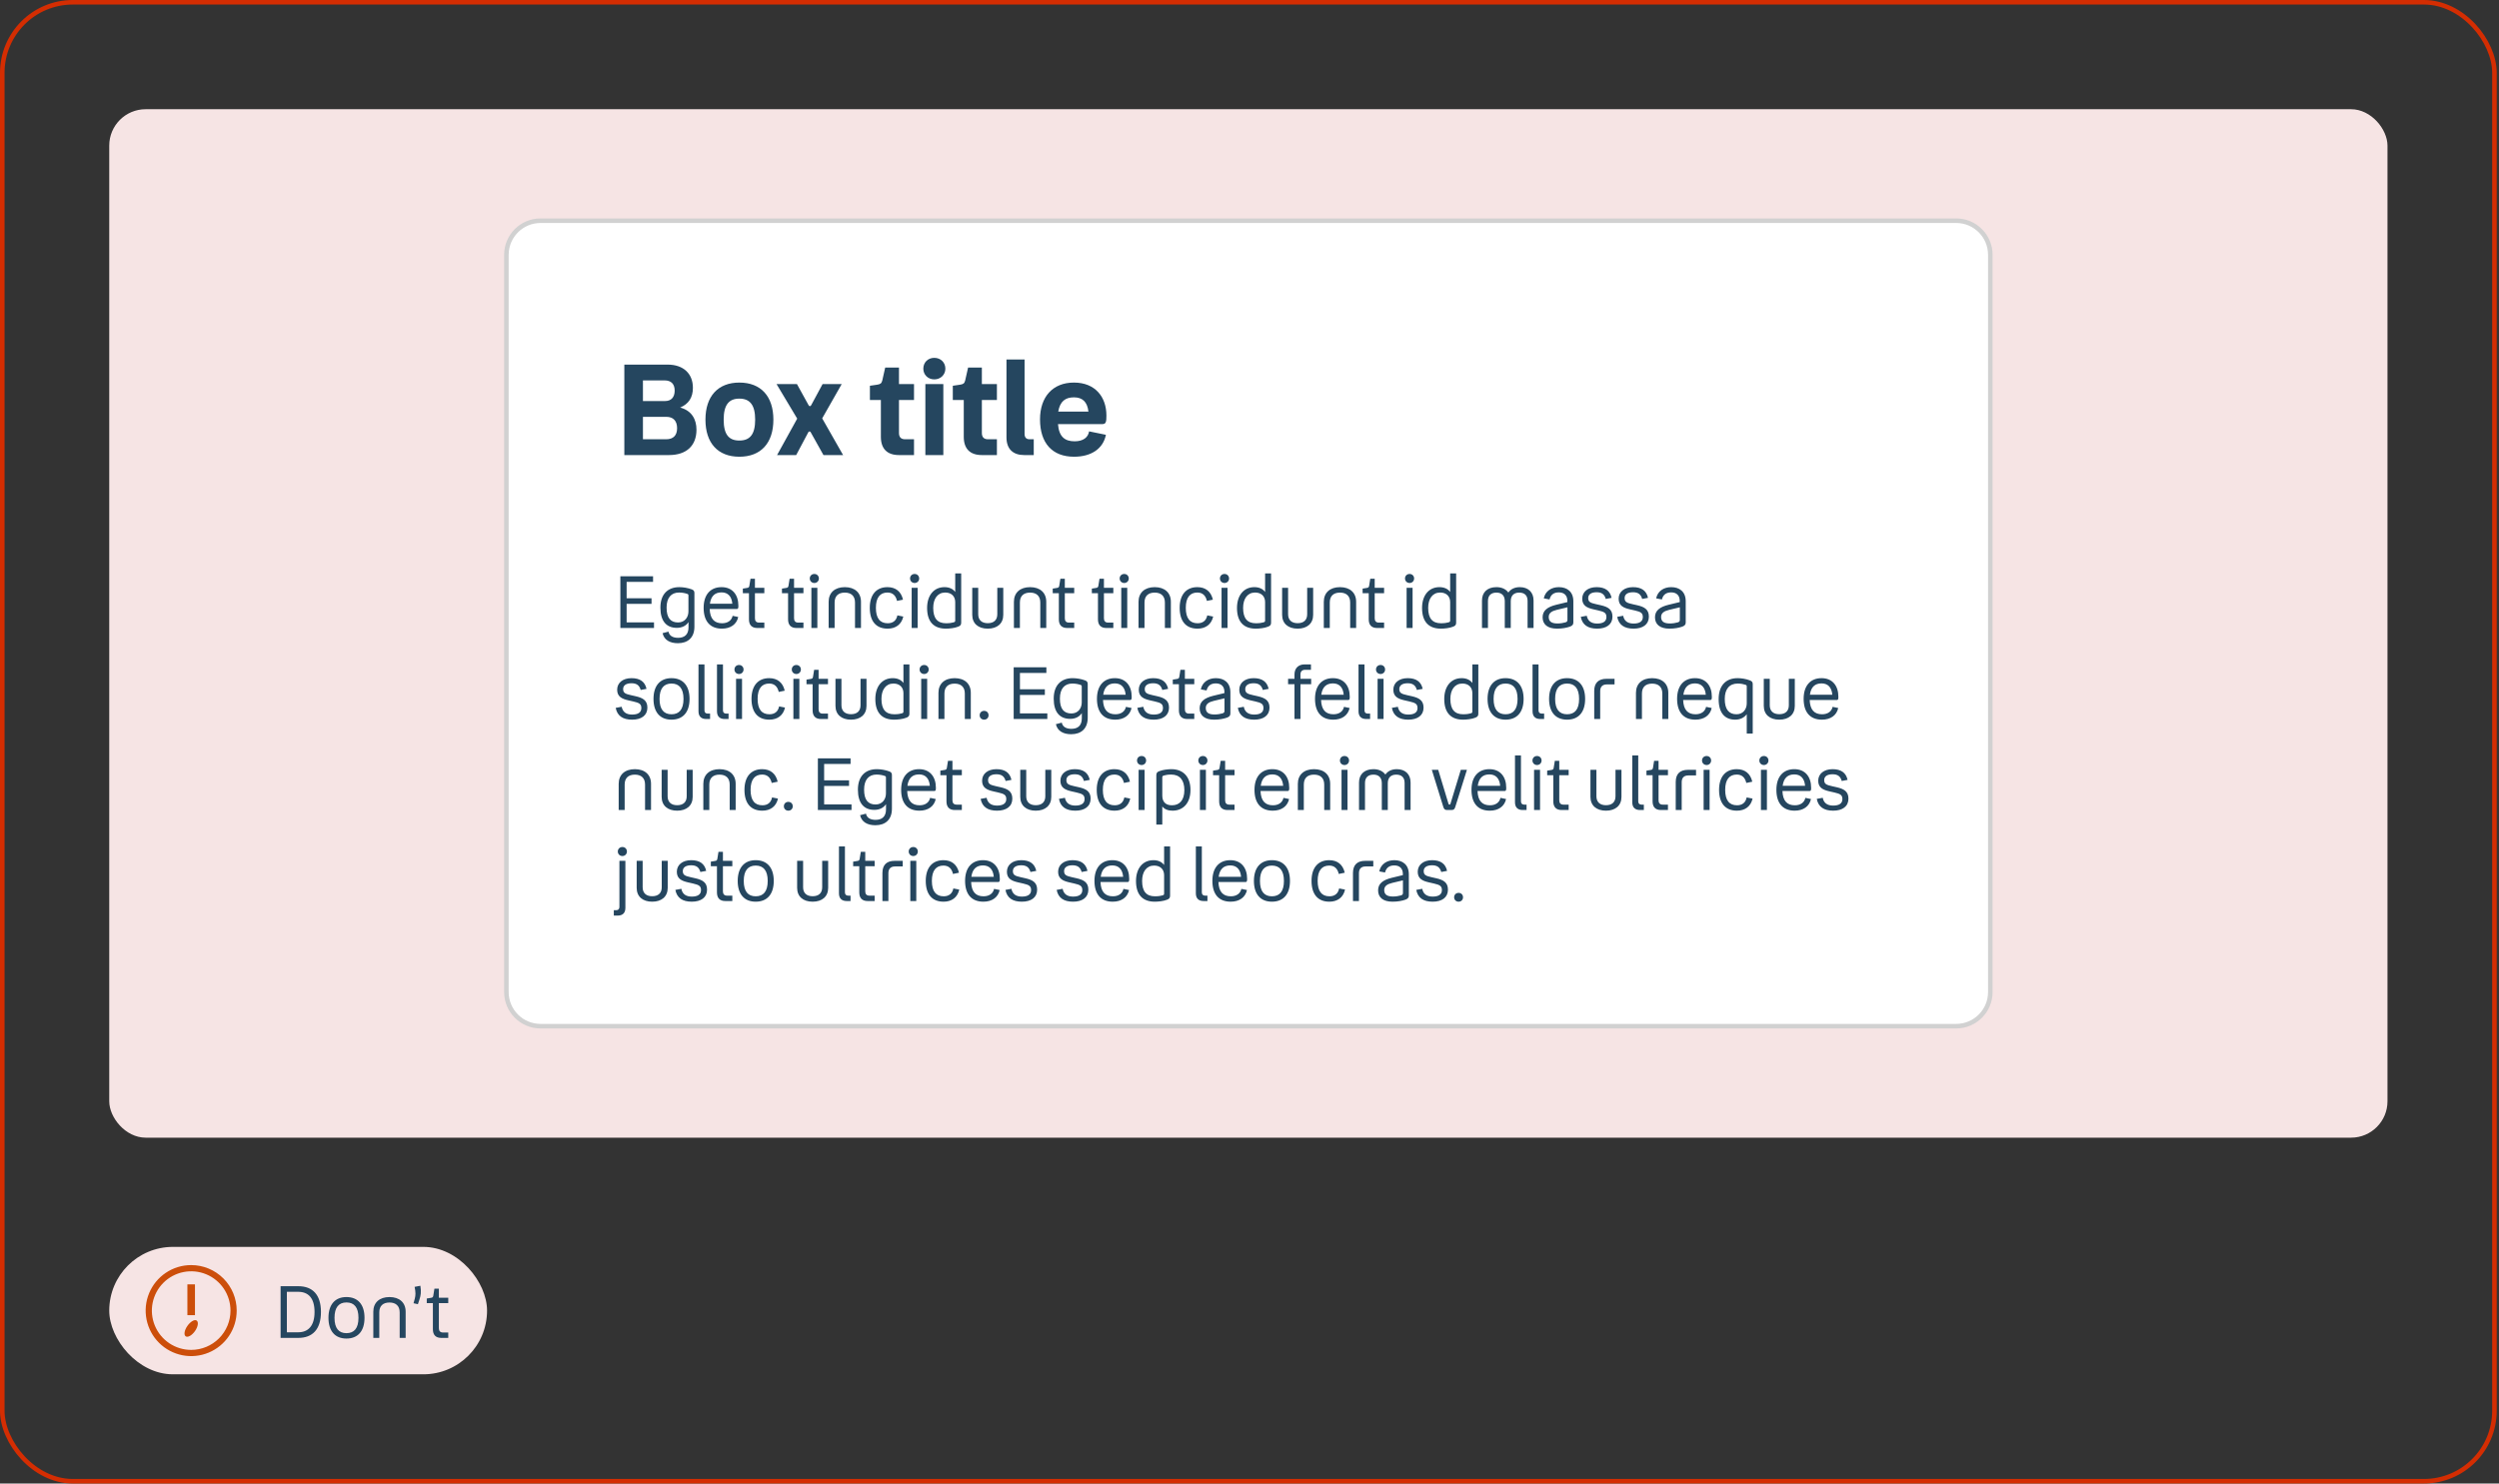 <svg width="549" height="326" viewBox="0 0 549 326" fill="none" xmlns="http://www.w3.org/2000/svg">
<rect x="0" y="0" width="549" height="326" fill="#333333" stroke="none"/>
<rect x="0.5" y="0.5" width="547.5" height="325" rx="15.5" stroke="#D42D02"/>
<rect x="24" y="24" width="500.5" height="226" rx="8" fill="#F6E4E4"/>
<path d="M111.25 56C111.25 51.858 114.608 48.5 118.75 48.5H429.75C433.892 48.5 437.25 51.858 437.25 56V218C437.25 222.142 433.892 225.5 429.75 225.5H118.75C114.608 225.5 111.25 222.142 111.25 218V56Z" fill="white"/>
<path d="M111.25 56C111.25 51.858 114.608 48.5 118.75 48.5H429.75C433.892 48.5 437.25 51.858 437.25 56V218C437.25 222.142 433.892 225.5 429.75 225.5H118.75C114.608 225.5 111.25 222.142 111.25 218V56Z" stroke="#D1D1D1"/>
<path d="M137.158 100V80.12H146.65C150.206 80.12 152.222 82.164 152.222 85.216C152.222 87.344 151.298 88.772 149.422 89.556C151.97 90.228 153.006 92.16 153.006 94.428C153.006 97.928 150.822 100 146.958 100H137.158ZM146.006 83.592H141.246V88.128H146.118C147.462 88.128 148.218 87.288 148.218 85.832C148.218 84.376 147.434 83.592 146.006 83.592ZM146.398 91.6H141.246V96.528H146.342C147.938 96.528 148.75 95.66 148.75 94.092C148.75 92.468 147.882 91.6 146.398 91.6ZM162.427 100.364C157.723 100.364 154.979 97.368 154.979 92.216C154.979 87.092 157.723 84.068 162.427 84.068C167.159 84.068 169.903 87.092 169.903 92.216C169.903 97.368 167.159 100.364 162.427 100.364ZM162.427 96.808C164.751 96.808 165.899 95.464 165.899 92.216C165.899 88.996 164.751 87.596 162.427 87.596C160.103 87.596 158.983 88.996 158.983 92.216C158.983 95.464 160.103 96.808 162.427 96.808ZM170.601 84.404H175.081L177.629 89.024C177.741 89.22 177.797 89.248 177.937 89.248C178.049 89.248 178.105 89.22 178.217 89.024L180.709 84.404H184.909L180.625 91.936L185.217 100H180.905L178.133 95.044C178.049 94.848 177.993 94.82 177.825 94.82C177.685 94.82 177.629 94.848 177.545 95.044L174.913 100H170.713L175.137 91.992L170.601 84.404ZM197.493 87.904V95.156C197.493 96.052 197.941 96.528 198.837 96.528H200.797V100H197.493C194.917 100 193.517 98.628 193.517 95.996V87.904H191.109V84.768L192.649 84.544C193.405 84.432 193.657 84.264 193.825 83.62L194.469 80.764H197.493V84.404H200.797V87.904H197.493ZM205.251 83.368C203.851 83.368 202.843 82.332 202.843 81.016C202.843 79.644 203.851 78.636 205.251 78.636C206.651 78.636 207.687 79.644 207.687 81.016C207.687 82.332 206.651 83.368 205.251 83.368ZM203.291 84.404H207.239V100H203.291V84.404ZM215.704 87.904V95.156C215.704 96.052 216.152 96.528 217.048 96.528H219.008V100H215.704C213.128 100 211.728 98.628 211.728 95.996V87.904H209.32V84.768L210.86 84.544C211.616 84.432 211.868 84.264 212.036 83.62L212.68 80.764H215.704V84.404H219.008V87.904H215.704ZM225.002 100C222.65 100 221.11 98.768 221.11 96.108V79H225.086V95.352C225.086 96.108 225.45 96.528 226.178 96.528H227.102V100H225.002ZM236.095 96.976C237.999 96.976 239.063 96.08 239.259 94.792L242.955 95.548C242.367 98.516 239.847 100.364 235.955 100.364C231.139 100.364 228.479 97.34 228.479 92.16C228.479 87.204 231.279 84.068 235.927 84.068C240.631 84.068 243.067 87.26 243.067 91.32C243.067 92.664 242.983 93.196 242.171 93.196H232.427C232.651 96.024 233.967 96.976 236.095 96.976ZM235.927 87.316C234.079 87.316 232.875 88.156 232.483 90.452H239.119C238.867 88.296 237.803 87.316 235.927 87.316Z" fill="#25465F"/>
<path d="M136.286 138V126.64H143.47V127.872H137.662V131.472H143.134V132.704H137.662V136.768H143.678V138H136.286ZM148.921 141.344C147.161 141.344 145.897 140.624 145.561 139.136L146.857 138.8C147.033 139.712 147.817 140.16 148.953 140.16C150.329 140.16 151.257 139.504 151.257 137.84V136.704C150.729 137.504 149.849 137.968 148.697 137.968C146.409 137.968 145.081 136.496 145.081 133.52C145.081 130.64 146.649 129.024 149.241 129.024C150.057 129.024 151.097 129.184 151.945 129.504C152.377 129.664 152.553 129.856 152.553 130.32V137.728C152.553 140.128 151.097 141.344 148.921 141.344ZM146.441 133.52C146.441 135.808 147.337 136.784 148.969 136.784C150.457 136.784 151.241 135.616 151.241 134.368V130.896C151.241 130.64 151.193 130.576 150.953 130.496C150.537 130.352 149.929 130.208 149.177 130.208C147.465 130.208 146.441 131.344 146.441 133.52ZM158.629 136.96C159.877 136.96 160.725 136.352 160.949 135.328L162.181 135.584C161.829 137.2 160.501 138.144 158.597 138.144C155.973 138.144 154.581 136.48 154.581 133.568C154.581 130.656 156.085 129.024 158.516 129.024C160.869 129.024 162.213 130.656 162.213 133.12C162.213 133.632 162.165 133.824 161.861 133.824H155.909C155.989 135.984 156.933 136.96 158.629 136.96ZM158.516 130.176C157.125 130.176 156.197 130.912 155.957 132.672H160.885C160.741 131.024 159.893 130.176 158.516 130.176ZM165.85 130.352V135.872C165.85 136.48 166.154 136.816 166.762 136.816H167.914V138H166.378C165.162 138 164.538 137.344 164.538 136.096V130.352H163.194V129.344L164.09 129.2C164.426 129.152 164.554 129.072 164.618 128.768L164.874 127.184H165.85V129.168H167.914V130.352H165.85ZM174.443 130.352V135.872C174.443 136.48 174.747 136.816 175.355 136.816H176.507V138H174.971C173.755 138 173.131 137.344 173.131 136.096V130.352H171.787V129.344L172.683 129.2C173.019 129.152 173.147 129.072 173.211 128.768L173.467 127.184H174.443V129.168H176.507V130.352H174.443ZM178.906 128.112C178.33 128.112 177.898 127.68 177.898 127.12C177.898 126.544 178.33 126.128 178.906 126.128C179.466 126.128 179.898 126.544 179.898 127.12C179.898 127.68 179.466 128.112 178.906 128.112ZM178.25 129.168H179.562V138H178.25V129.168ZM185.595 130.224C184.171 130.224 183.355 130.976 183.355 132.4V138H182.043V132.24C182.043 130.24 183.403 129.024 185.595 129.024C187.787 129.024 189.147 130.24 189.147 132.24V138H187.835V132.4C187.835 130.976 187.003 130.224 185.595 130.224ZM195.001 138.144C192.505 138.144 191.081 136.56 191.081 133.568C191.081 130.64 192.553 129.024 194.969 129.024C196.777 129.024 197.977 130 198.377 131.776L197.065 132.048C196.793 130.848 196.089 130.208 194.969 130.208C193.353 130.208 192.424 131.296 192.424 133.568C192.424 135.856 193.321 136.96 195.016 136.96C196.153 136.96 196.921 136.384 197.145 135.232L198.441 135.488C198.057 137.216 196.777 138.144 195.001 138.144ZM200.937 128.112C200.361 128.112 199.929 127.68 199.929 127.12C199.929 126.544 200.361 126.128 200.937 126.128C201.497 126.128 201.929 126.544 201.929 127.12C201.929 127.68 201.497 128.112 200.937 128.112ZM200.281 129.168H201.593V138H200.281V129.168ZM210.49 137.712C209.722 138.032 208.538 138.144 207.802 138.144C205.242 138.144 203.674 136.736 203.674 133.6C203.674 130.848 205.146 129.024 207.498 129.024C208.554 129.024 209.354 129.408 209.85 130.08V126H211.162V136.848C211.162 137.392 210.89 137.552 210.49 137.712ZM205.018 133.584C205.018 135.92 205.978 136.96 207.834 136.96C208.602 136.96 209.13 136.864 209.45 136.768C209.786 136.672 209.85 136.624 209.85 136.352V132.32C209.85 131.024 209.002 130.208 207.658 130.208C205.978 130.208 205.018 131.568 205.018 133.584ZM216.998 136.944C218.326 136.944 219.094 136.256 219.094 134.976V129.168H220.406V135.104C220.406 137.024 219.078 138.144 216.998 138.144C214.918 138.144 213.59 137.024 213.59 135.104V129.168H214.902V134.976C214.902 136.256 215.686 136.944 216.998 136.944ZM226.298 130.224C224.874 130.224 224.058 130.976 224.058 132.4V138H222.746V132.24C222.746 130.24 224.106 129.024 226.298 129.024C228.49 129.024 229.85 130.24 229.85 132.24V138H228.538V132.4C228.538 130.976 227.706 130.224 226.298 130.224ZM233.928 130.352V135.872C233.928 136.48 234.232 136.816 234.84 136.816H235.992V138H234.456C233.24 138 232.616 137.344 232.616 136.096V130.352H231.272V129.344L232.168 129.2C232.504 129.152 232.632 129.072 232.696 128.768L232.952 127.184H233.928V129.168H235.992V130.352H233.928ZM242.521 130.352V135.872C242.521 136.48 242.825 136.816 243.433 136.816H244.585V138H243.049C241.833 138 241.209 137.344 241.209 136.096V130.352H239.865V129.344L240.761 129.2C241.097 129.152 241.225 129.072 241.289 128.768L241.545 127.184H242.521V129.168H244.585V130.352H242.521ZM246.984 128.112C246.408 128.112 245.976 127.68 245.976 127.12C245.976 126.544 246.408 126.128 246.984 126.128C247.544 126.128 247.976 126.544 247.976 127.12C247.976 127.68 247.544 128.112 246.984 128.112ZM246.328 129.168H247.64V138H246.328V129.168ZM253.673 130.224C252.249 130.224 251.433 130.976 251.433 132.4V138H250.121V132.24C250.121 130.24 251.481 129.024 253.673 129.024C255.865 129.024 257.225 130.24 257.225 132.24V138H255.913V132.4C255.913 130.976 255.081 130.224 253.673 130.224ZM263.079 138.144C260.583 138.144 259.159 136.56 259.159 133.568C259.159 130.64 260.631 129.024 263.047 129.024C264.855 129.024 266.055 130 266.455 131.776L265.143 132.048C264.871 130.848 264.167 130.208 263.047 130.208C261.431 130.208 260.503 131.296 260.503 133.568C260.503 135.856 261.399 136.96 263.095 136.96C264.231 136.96 264.999 136.384 265.223 135.232L266.519 135.488C266.135 137.216 264.855 138.144 263.079 138.144ZM269.015 128.112C268.439 128.112 268.007 127.68 268.007 127.12C268.007 126.544 268.439 126.128 269.015 126.128C269.575 126.128 270.007 126.544 270.007 127.12C270.007 127.68 269.575 128.112 269.015 128.112ZM268.359 129.168H269.671V138H268.359V129.168ZM278.568 137.712C277.8 138.032 276.616 138.144 275.88 138.144C273.32 138.144 271.752 136.736 271.752 133.6C271.752 130.848 273.224 129.024 275.576 129.024C276.632 129.024 277.432 129.408 277.928 130.08V126H279.24V136.848C279.24 137.392 278.968 137.552 278.568 137.712ZM273.096 133.584C273.096 135.92 274.056 136.96 275.912 136.96C276.68 136.96 277.208 136.864 277.528 136.768C277.864 136.672 277.928 136.624 277.928 136.352V132.32C277.928 131.024 277.08 130.208 275.736 130.208C274.056 130.208 273.096 131.568 273.096 133.584ZM285.076 136.944C286.404 136.944 287.172 136.256 287.172 134.976V129.168H288.484V135.104C288.484 137.024 287.156 138.144 285.076 138.144C282.996 138.144 281.668 137.024 281.668 135.104V129.168H282.98V134.976C282.98 136.256 283.764 136.944 285.076 136.944ZM294.376 130.224C292.952 130.224 292.136 130.976 292.136 132.4V138H290.824V132.24C290.824 130.24 292.184 129.024 294.376 129.024C296.568 129.024 297.928 130.24 297.928 132.24V138H296.616V132.4C296.616 130.976 295.784 130.224 294.376 130.224ZM302.006 130.352V135.872C302.006 136.48 302.31 136.816 302.918 136.816H304.07V138H302.534C301.318 138 300.694 137.344 300.694 136.096V130.352H299.35V129.344L300.246 129.2C300.582 129.152 300.71 129.072 300.774 128.768L301.03 127.184H302.006V129.168H304.07V130.352H302.006ZM309.672 128.112C309.096 128.112 308.664 127.68 308.664 127.12C308.664 126.544 309.096 126.128 309.672 126.128C310.232 126.128 310.664 126.544 310.664 127.12C310.664 127.68 310.232 128.112 309.672 128.112ZM309.016 129.168H310.328V138H309.016V129.168ZM319.225 137.712C318.457 138.032 317.273 138.144 316.537 138.144C313.977 138.144 312.409 136.736 312.409 133.6C312.409 130.848 313.881 129.024 316.233 129.024C317.289 129.024 318.089 129.408 318.585 130.08V126H319.897V136.848C319.897 137.392 319.625 137.552 319.225 137.712ZM313.753 133.584C313.753 135.92 314.713 136.96 316.569 136.96C317.337 136.96 317.865 136.864 318.185 136.768C318.521 136.672 318.585 136.624 318.585 136.352V132.32C318.585 131.024 317.737 130.208 316.393 130.208C314.713 130.208 313.753 131.568 313.753 133.584ZM328.759 130.224C327.575 130.224 326.887 130.848 326.887 132.064V138H325.575V131.952C325.575 130.144 326.775 129.024 328.743 129.024C329.911 129.024 330.823 129.456 331.367 130.208C331.879 129.456 332.759 129.024 333.879 129.024C335.735 129.024 336.903 130.144 336.903 131.952V138H335.591V132.064C335.591 130.848 334.935 130.224 333.751 130.224C332.583 130.224 331.895 130.88 331.895 132.112V138H330.583V132.112C330.583 130.88 329.911 130.224 328.759 130.224ZM345.645 136.8C345.645 137.264 345.405 137.52 344.861 137.712C344.157 137.952 343.229 138.144 342.061 138.144C339.997 138.144 338.893 137.216 338.893 135.648C338.893 134.144 339.997 133.36 341.885 132.896L344.333 132.304V132.048C344.333 130.848 343.629 130.176 342.461 130.176C341.373 130.176 340.685 130.656 340.413 131.728L339.149 131.488C339.485 129.888 340.813 129.024 342.461 129.024C344.269 129.024 345.645 130.016 345.645 132.128V136.8ZM340.237 135.568C340.237 136.576 340.861 137.008 342.173 137.008C342.797 137.008 343.453 136.896 343.885 136.768C344.189 136.672 344.349 136.56 344.349 136.256V133.456L341.997 134.016C340.925 134.272 340.237 134.704 340.237 135.568ZM348.91 131.424C348.91 132.32 349.47 132.496 350.654 132.768L351.646 132.992C353.278 133.36 354.238 133.936 354.238 135.504C354.238 137.216 352.926 138.144 350.878 138.144C348.846 138.144 347.614 137.312 347.278 135.552L348.59 135.312C348.814 136.464 349.598 137.024 350.878 137.024C352.206 137.024 352.91 136.544 352.91 135.6C352.91 134.688 352.446 134.448 351.134 134.144L350.078 133.904C348.67 133.584 347.598 133.104 347.598 131.568C347.598 130.048 348.846 129.024 350.75 129.024C352.622 129.024 353.71 129.808 354.046 131.376L352.766 131.616C352.478 130.576 351.854 130.144 350.75 130.144C349.55 130.144 348.91 130.624 348.91 131.424ZM356.91 131.424C356.91 132.32 357.47 132.496 358.654 132.768L359.646 132.992C361.278 133.36 362.238 133.936 362.238 135.504C362.238 137.216 360.926 138.144 358.878 138.144C356.846 138.144 355.614 137.312 355.278 135.552L356.59 135.312C356.814 136.464 357.598 137.024 358.878 137.024C360.206 137.024 360.91 136.544 360.91 135.6C360.91 134.688 360.446 134.448 359.134 134.144L358.078 133.904C356.67 133.584 355.598 133.104 355.598 131.568C355.598 130.048 356.846 129.024 358.75 129.024C360.622 129.024 361.71 129.808 362.046 131.376L360.766 131.616C360.478 130.576 359.854 130.144 358.75 130.144C357.55 130.144 356.91 130.624 356.91 131.424ZM370.333 136.8C370.333 137.264 370.093 137.52 369.549 137.712C368.845 137.952 367.917 138.144 366.749 138.144C364.685 138.144 363.581 137.216 363.581 135.648C363.581 134.144 364.685 133.36 366.573 132.896L369.021 132.304V132.048C369.021 130.848 368.317 130.176 367.149 130.176C366.061 130.176 365.373 130.656 365.101 131.728L363.837 131.488C364.173 129.888 365.501 129.024 367.149 129.024C368.957 129.024 370.333 130.016 370.333 132.128V136.8ZM364.924 135.568C364.924 136.576 365.549 137.008 366.861 137.008C367.485 137.008 368.141 136.896 368.573 136.768C368.877 136.672 369.037 136.56 369.037 136.256V133.456L366.685 134.016C365.613 134.272 364.924 134.704 364.924 135.568ZM136.894 151.424C136.894 152.32 137.454 152.496 138.638 152.768L139.63 152.992C141.262 153.36 142.222 153.936 142.222 155.504C142.222 157.216 140.91 158.144 138.862 158.144C136.83 158.144 135.598 157.312 135.262 155.552L136.574 155.312C136.798 156.464 137.582 157.024 138.862 157.024C140.19 157.024 140.894 156.544 140.894 155.6C140.894 154.688 140.43 154.448 139.118 154.144L138.062 153.904C136.654 153.584 135.582 153.104 135.582 151.568C135.582 150.048 136.83 149.024 138.734 149.024C140.606 149.024 141.694 149.808 142.03 151.376L140.75 151.616C140.462 150.576 139.838 150.144 138.734 150.144C137.534 150.144 136.894 150.624 136.894 151.424ZM147.517 158.144C145.037 158.144 143.565 156.528 143.565 153.584C143.565 150.656 145.037 149.024 147.517 149.024C150.013 149.024 151.485 150.656 151.485 153.584C151.485 156.528 150.013 158.144 147.517 158.144ZM147.517 156.96C149.213 156.96 150.157 155.888 150.157 153.584C150.157 151.296 149.213 150.208 147.517 150.208C145.837 150.208 144.893 151.296 144.893 153.584C144.893 155.888 145.837 156.96 147.517 156.96ZM155.146 158C154.074 158 153.45 157.44 153.45 156.304V146H154.762V156.096C154.762 156.56 155.018 156.816 155.482 156.816H155.994V158H155.146ZM159.209 158C158.137 158 157.513 157.44 157.513 156.304V146H158.825V156.096C158.825 156.56 159.081 156.816 159.545 156.816H160.057V158H159.209ZM162.359 148.112C161.783 148.112 161.351 147.68 161.351 147.12C161.351 146.544 161.783 146.128 162.359 146.128C162.919 146.128 163.351 146.544 163.351 147.12C163.351 147.68 162.919 148.112 162.359 148.112ZM161.703 149.168H163.015V158H161.703V149.168ZM169.016 158.144C166.52 158.144 165.096 156.56 165.096 153.568C165.096 150.64 166.568 149.024 168.984 149.024C170.792 149.024 171.992 150 172.392 151.776L171.08 152.048C170.808 150.848 170.104 150.208 168.984 150.208C167.368 150.208 166.44 151.296 166.44 153.568C166.44 155.856 167.336 156.96 169.032 156.96C170.168 156.96 170.936 156.384 171.16 155.232L172.456 155.488C172.072 157.216 170.792 158.144 169.016 158.144ZM174.953 148.112C174.377 148.112 173.945 147.68 173.945 147.12C173.945 146.544 174.377 146.128 174.953 146.128C175.513 146.128 175.945 146.544 175.945 147.12C175.945 147.68 175.513 148.112 174.953 148.112ZM174.297 149.168H175.609V158H174.297V149.168ZM179.834 150.352V155.872C179.834 156.48 180.138 156.816 180.746 156.816H181.898V158H180.362C179.146 158 178.522 157.344 178.522 156.096V150.352H177.178V149.344L178.074 149.2C178.41 149.152 178.538 149.072 178.602 148.768L178.858 147.184H179.834V149.168H181.898V150.352H179.834ZM186.951 156.944C188.279 156.944 189.047 156.256 189.047 154.976V149.168H190.359V155.104C190.359 157.024 189.031 158.144 186.951 158.144C184.871 158.144 183.543 157.024 183.543 155.104V149.168H184.855V154.976C184.855 156.256 185.639 156.944 186.951 156.944ZM199.115 157.712C198.347 158.032 197.163 158.144 196.427 158.144C193.867 158.144 192.299 156.736 192.299 153.6C192.299 150.848 193.771 149.024 196.123 149.024C197.179 149.024 197.979 149.408 198.475 150.08V146H199.787V156.848C199.787 157.392 199.515 157.552 199.115 157.712ZM193.643 153.584C193.643 155.92 194.603 156.96 196.459 156.96C197.227 156.96 197.755 156.864 198.075 156.768C198.411 156.672 198.475 156.624 198.475 156.352V152.32C198.475 151.024 197.627 150.208 196.283 150.208C194.603 150.208 193.643 151.568 193.643 153.584ZM203.031 148.112C202.455 148.112 202.023 147.68 202.023 147.12C202.023 146.544 202.455 146.128 203.031 146.128C203.591 146.128 204.023 146.544 204.023 147.12C204.023 147.68 203.591 148.112 203.031 148.112ZM202.375 149.168H203.687V158H202.375V149.168ZM209.72 150.224C208.296 150.224 207.48 150.976 207.48 152.4V158H206.168V152.24C206.168 150.24 207.528 149.024 209.72 149.024C211.912 149.024 213.272 150.24 213.272 152.24V158H211.96V152.4C211.96 150.976 211.128 150.224 209.72 150.224ZM216.198 158.144C215.638 158.144 215.222 157.728 215.222 157.184C215.222 156.608 215.638 156.208 216.198 156.208C216.774 156.208 217.174 156.608 217.174 157.184C217.174 157.728 216.774 158.144 216.198 158.144ZM222.692 158V146.64H229.876V147.872H224.068V151.472H229.54V152.704H224.068V156.768H230.084V158H222.692ZM235.327 161.344C233.567 161.344 232.303 160.624 231.967 159.136L233.263 158.8C233.439 159.712 234.223 160.16 235.359 160.16C236.735 160.16 237.663 159.504 237.663 157.84V156.704C237.135 157.504 236.255 157.968 235.103 157.968C232.815 157.968 231.487 156.496 231.487 153.52C231.487 150.64 233.055 149.024 235.647 149.024C236.463 149.024 237.503 149.184 238.351 149.504C238.783 149.664 238.959 149.856 238.959 150.32V157.728C238.959 160.128 237.503 161.344 235.327 161.344ZM232.847 153.52C232.847 155.808 233.743 156.784 235.375 156.784C236.863 156.784 237.647 155.616 237.647 154.368V150.896C237.647 150.64 237.599 150.576 237.359 150.496C236.943 150.352 236.335 150.208 235.583 150.208C233.871 150.208 232.847 151.344 232.847 153.52ZM245.035 156.96C246.283 156.96 247.131 156.352 247.355 155.328L248.587 155.584C248.235 157.2 246.907 158.144 245.003 158.144C242.379 158.144 240.987 156.48 240.987 153.568C240.987 150.656 242.491 149.024 244.923 149.024C247.275 149.024 248.619 150.656 248.619 153.12C248.619 153.632 248.571 153.824 248.267 153.824H242.315C242.395 155.984 243.339 156.96 245.035 156.96ZM244.923 150.176C243.531 150.176 242.603 150.912 242.363 152.672H247.291C247.147 151.024 246.299 150.176 244.923 150.176ZM251.488 151.424C251.488 152.32 252.048 152.496 253.232 152.768L254.224 152.992C255.856 153.36 256.816 153.936 256.816 155.504C256.816 157.216 255.504 158.144 253.456 158.144C251.424 158.144 250.192 157.312 249.856 155.552L251.168 155.312C251.392 156.464 252.176 157.024 253.456 157.024C254.784 157.024 255.488 156.544 255.488 155.6C255.488 154.688 255.024 154.448 253.712 154.144L252.656 153.904C251.248 153.584 250.176 153.104 250.176 151.568C250.176 150.048 251.424 149.024 253.328 149.024C255.2 149.024 256.288 149.808 256.624 151.376L255.344 151.616C255.056 150.576 254.432 150.144 253.328 150.144C252.128 150.144 251.488 150.624 251.488 151.424ZM260.303 150.352V155.872C260.303 156.48 260.607 156.816 261.215 156.816H262.367V158H260.831C259.615 158 258.991 157.344 258.991 156.096V150.352H257.647V149.344L258.543 149.2C258.879 149.152 259.007 149.072 259.071 148.768L259.327 147.184H260.303V149.168H262.367V150.352H260.303ZM270.301 156.8C270.301 157.264 270.061 157.52 269.517 157.712C268.813 157.952 267.885 158.144 266.717 158.144C264.653 158.144 263.549 157.216 263.549 155.648C263.549 154.144 264.653 153.36 266.541 152.896L268.989 152.304V152.048C268.989 150.848 268.285 150.176 267.117 150.176C266.029 150.176 265.341 150.656 265.069 151.728L263.805 151.488C264.141 149.888 265.469 149.024 267.117 149.024C268.925 149.024 270.301 150.016 270.301 152.128V156.8ZM264.893 155.568C264.893 156.576 265.517 157.008 266.829 157.008C267.453 157.008 268.109 156.896 268.541 156.768C268.845 156.672 269.005 156.56 269.005 156.256V153.456L266.653 154.016C265.581 154.272 264.893 154.704 264.893 155.568ZM273.566 151.424C273.566 152.32 274.126 152.496 275.31 152.768L276.302 152.992C277.934 153.36 278.894 153.936 278.894 155.504C278.894 157.216 277.582 158.144 275.534 158.144C273.502 158.144 272.27 157.312 271.934 155.552L273.246 155.312C273.47 156.464 274.254 157.024 275.534 157.024C276.862 157.024 277.566 156.544 277.566 155.6C277.566 154.688 277.102 154.448 275.79 154.144L274.734 153.904C273.326 153.584 272.254 153.104 272.254 151.568C272.254 150.048 273.502 149.024 275.406 149.024C277.278 149.024 278.366 149.808 278.702 151.376L277.422 151.616C277.134 150.576 276.51 150.144 275.406 150.144C274.206 150.144 273.566 150.624 273.566 151.424ZM282.976 150.352V149.168H284.384V148.208C284.384 146.848 285.232 146 286.624 146H288V147.184H286.736C286.064 147.184 285.696 147.552 285.696 148.208V149.168H288.048V150.352H285.696V158H284.384V150.352H282.976ZM292.941 156.96C294.189 156.96 295.037 156.352 295.261 155.328L296.493 155.584C296.141 157.2 294.813 158.144 292.909 158.144C290.285 158.144 288.893 156.48 288.893 153.568C288.893 150.656 290.397 149.024 292.829 149.024C295.181 149.024 296.525 150.656 296.525 153.12C296.525 153.632 296.477 153.824 296.173 153.824H290.221C290.301 155.984 291.245 156.96 292.941 156.96ZM292.829 150.176C291.437 150.176 290.509 150.912 290.269 152.672H295.197C295.053 151.024 294.205 150.176 292.829 150.176ZM300.146 158C299.074 158 298.45 157.44 298.45 156.304V146H299.762V156.096C299.762 156.56 300.018 156.816 300.482 156.816H300.994V158H300.146ZM303.297 148.112C302.721 148.112 302.289 147.68 302.289 147.12C302.289 146.544 302.721 146.128 303.297 146.128C303.857 146.128 304.289 146.544 304.289 147.12C304.289 147.68 303.857 148.112 303.297 148.112ZM302.641 149.168H303.953V158H302.641V149.168ZM307.41 151.424C307.41 152.32 307.97 152.496 309.154 152.768L310.146 152.992C311.778 153.36 312.738 153.936 312.738 155.504C312.738 157.216 311.426 158.144 309.378 158.144C307.346 158.144 306.114 157.312 305.778 155.552L307.09 155.312C307.314 156.464 308.098 157.024 309.378 157.024C310.706 157.024 311.41 156.544 311.41 155.6C311.41 154.688 310.946 154.448 309.634 154.144L308.578 153.904C307.17 153.584 306.098 153.104 306.098 151.568C306.098 150.048 307.346 149.024 309.25 149.024C311.122 149.024 312.21 149.808 312.546 151.376L311.266 151.616C310.978 150.576 310.354 150.144 309.25 150.144C308.05 150.144 307.41 150.624 307.41 151.424ZM324.1 157.712C323.332 158.032 322.148 158.144 321.412 158.144C318.852 158.144 317.284 156.736 317.284 153.6C317.284 150.848 318.756 149.024 321.108 149.024C322.164 149.024 322.964 149.408 323.46 150.08V146H324.772V156.848C324.772 157.392 324.5 157.552 324.1 157.712ZM318.628 153.584C318.628 155.92 319.588 156.96 321.444 156.96C322.212 156.96 322.74 156.864 323.06 156.768C323.396 156.672 323.46 156.624 323.46 156.352V152.32C323.46 151.024 322.612 150.208 321.268 150.208C319.588 150.208 318.628 151.568 318.628 153.584ZM330.751 158.144C328.271 158.144 326.799 156.528 326.799 153.584C326.799 150.656 328.271 149.024 330.751 149.024C333.247 149.024 334.719 150.656 334.719 153.584C334.719 156.528 333.247 158.144 330.751 158.144ZM330.751 156.96C332.447 156.96 333.391 155.888 333.391 153.584C333.391 151.296 332.447 150.208 330.751 150.208C329.071 150.208 328.127 151.296 328.127 153.584C328.127 155.888 329.071 156.96 330.751 156.96ZM338.38 158C337.308 158 336.684 157.44 336.684 156.304V146H337.996V156.096C337.996 156.56 338.252 156.816 338.716 156.816H339.228V158H338.38ZM344.267 158.144C341.787 158.144 340.315 156.528 340.315 153.584C340.315 150.656 341.787 149.024 344.267 149.024C346.763 149.024 348.235 150.656 348.235 153.584C348.235 156.528 346.763 158.144 344.267 158.144ZM344.267 156.96C345.963 156.96 346.907 155.888 346.907 153.584C346.907 151.296 345.963 150.208 344.267 150.208C342.587 150.208 341.643 151.296 341.643 153.584C341.643 155.888 342.587 156.96 344.267 156.96ZM354.696 149.168V150.4H353C352.056 150.4 351.544 150.912 351.544 151.872V158H350.232V151.824C350.232 150.032 351.208 149.168 352.904 149.168H354.696ZM362.954 150.224C361.53 150.224 360.714 150.976 360.714 152.4V158H359.402V152.24C359.402 150.24 360.762 149.024 362.954 149.024C365.146 149.024 366.506 150.24 366.506 152.24V158H365.194V152.4C365.194 150.976 364.362 150.224 362.954 150.224ZM372.488 156.96C373.736 156.96 374.584 156.352 374.808 155.328L376.04 155.584C375.688 157.2 374.36 158.144 372.456 158.144C369.832 158.144 368.44 156.48 368.44 153.568C368.44 150.656 369.944 149.024 372.376 149.024C374.728 149.024 376.072 150.656 376.072 153.12C376.072 153.632 376.024 153.824 375.72 153.824H369.768C369.848 155.984 370.792 156.96 372.488 156.96ZM372.376 150.176C370.984 150.176 370.056 150.912 369.816 152.672H374.744C374.6 151.024 373.752 150.176 372.376 150.176ZM385.053 161.2H383.741V156.944C383.181 157.696 382.317 158.144 381.197 158.144C378.957 158.144 377.565 156.704 377.565 153.632C377.565 150.592 379.197 149.024 381.725 149.024C382.493 149.024 383.565 149.168 384.445 149.52C384.813 149.68 385.053 149.824 385.053 150.32V161.2ZM378.909 153.584C378.909 155.872 379.805 156.96 381.485 156.96C382.973 156.96 383.741 155.808 383.741 154.56V150.88C383.741 150.624 383.693 150.56 383.453 150.48C383.069 150.352 382.493 150.208 381.757 150.208C379.949 150.208 378.909 151.408 378.909 153.584ZM390.889 156.944C392.217 156.944 392.985 156.256 392.985 154.976V149.168H394.297V155.104C394.297 157.024 392.969 158.144 390.889 158.144C388.809 158.144 387.481 157.024 387.481 155.104V149.168H388.793V154.976C388.793 156.256 389.577 156.944 390.889 156.944ZM400.285 156.96C401.533 156.96 402.381 156.352 402.605 155.328L403.837 155.584C403.485 157.2 402.157 158.144 400.253 158.144C397.629 158.144 396.237 156.48 396.237 153.568C396.237 150.656 397.741 149.024 400.173 149.024C402.525 149.024 403.869 150.656 403.869 153.12C403.869 153.632 403.821 153.824 403.517 153.824H397.565C397.645 155.984 398.589 156.96 400.285 156.96ZM400.173 150.176C398.781 150.176 397.853 150.912 397.613 152.672H402.541C402.397 151.024 401.549 150.176 400.173 150.176ZM139.47 170.224C138.046 170.224 137.23 170.976 137.23 172.4V178H135.918V172.24C135.918 170.24 137.278 169.024 139.47 169.024C141.662 169.024 143.022 170.24 143.022 172.24V178H141.71V172.4C141.71 170.976 140.878 170.224 139.47 170.224ZM148.764 176.944C150.092 176.944 150.86 176.256 150.86 174.976V169.168H152.172V175.104C152.172 177.024 150.844 178.144 148.764 178.144C146.684 178.144 145.356 177.024 145.356 175.104V169.168H146.668V174.976C146.668 176.256 147.452 176.944 148.764 176.944ZM158.064 170.224C156.64 170.224 155.824 170.976 155.824 172.4V178H154.512V172.24C154.512 170.24 155.872 169.024 158.064 169.024C160.256 169.024 161.616 170.24 161.616 172.24V178H160.304V172.4C160.304 170.976 159.472 170.224 158.064 170.224ZM167.469 178.144C164.973 178.144 163.549 176.56 163.549 173.568C163.549 170.64 165.021 169.024 167.437 169.024C169.245 169.024 170.445 170 170.845 171.776L169.533 172.048C169.261 170.848 168.557 170.208 167.437 170.208C165.821 170.208 164.893 171.296 164.893 173.568C164.893 175.856 165.789 176.96 167.485 176.96C168.621 176.96 169.389 176.384 169.613 175.232L170.909 175.488C170.525 177.216 169.245 178.144 167.469 178.144ZM173.182 178.144C172.622 178.144 172.206 177.728 172.206 177.184C172.206 176.608 172.622 176.208 173.182 176.208C173.758 176.208 174.158 176.608 174.158 177.184C174.158 177.728 173.758 178.144 173.182 178.144ZM179.677 178V166.64H186.861V167.872H181.053V171.472H186.525V172.704H181.053V176.768H187.069V178H179.677ZM192.311 181.344C190.551 181.344 189.287 180.624 188.951 179.136L190.247 178.8C190.423 179.712 191.207 180.16 192.343 180.16C193.719 180.16 194.647 179.504 194.647 177.84V176.704C194.119 177.504 193.239 177.968 192.087 177.968C189.799 177.968 188.471 176.496 188.471 173.52C188.471 170.64 190.039 169.024 192.631 169.024C193.447 169.024 194.487 169.184 195.335 169.504C195.767 169.664 195.943 169.856 195.943 170.32V177.728C195.943 180.128 194.487 181.344 192.311 181.344ZM189.831 173.52C189.831 175.808 190.727 176.784 192.359 176.784C193.847 176.784 194.631 175.616 194.631 174.368V170.896C194.631 170.64 194.583 170.576 194.343 170.496C193.927 170.352 193.319 170.208 192.567 170.208C190.855 170.208 189.831 171.344 189.831 173.52ZM202.019 176.96C203.267 176.96 204.115 176.352 204.339 175.328L205.571 175.584C205.219 177.2 203.891 178.144 201.987 178.144C199.363 178.144 197.971 176.48 197.971 173.568C197.971 170.656 199.475 169.024 201.907 169.024C204.259 169.024 205.603 170.656 205.603 173.12C205.603 173.632 205.555 173.824 205.251 173.824H199.299C199.379 175.984 200.323 176.96 202.019 176.96ZM201.907 170.176C200.515 170.176 199.587 170.912 199.347 172.672H204.275C204.131 171.024 203.283 170.176 201.907 170.176ZM209.24 170.352V175.872C209.24 176.48 209.544 176.816 210.152 176.816H211.304V178H209.768C208.552 178 207.928 177.344 207.928 176.096V170.352H206.584V169.344L207.48 169.2C207.816 169.152 207.944 169.072 208.008 168.768L208.264 167.184H209.24V169.168H211.304V170.352H209.24ZM217.066 171.424C217.066 172.32 217.626 172.496 218.81 172.768L219.802 172.992C221.434 173.36 222.394 173.936 222.394 175.504C222.394 177.216 221.082 178.144 219.034 178.144C217.002 178.144 215.77 177.312 215.434 175.552L216.746 175.312C216.97 176.464 217.754 177.024 219.034 177.024C220.362 177.024 221.066 176.544 221.066 175.6C221.066 174.688 220.602 174.448 219.29 174.144L218.234 173.904C216.826 173.584 215.754 173.104 215.754 171.568C215.754 170.048 217.002 169.024 218.906 169.024C220.778 169.024 221.866 169.808 222.202 171.376L220.922 171.616C220.634 170.576 220.01 170.144 218.906 170.144C217.706 170.144 217.066 170.624 217.066 171.424ZM227.545 176.944C228.873 176.944 229.641 176.256 229.641 174.976V169.168H230.953V175.104C230.953 177.024 229.625 178.144 227.545 178.144C225.465 178.144 224.137 177.024 224.137 175.104V169.168H225.449V174.976C225.449 176.256 226.233 176.944 227.545 176.944ZM234.269 171.424C234.269 172.32 234.829 172.496 236.013 172.768L237.005 172.992C238.637 173.36 239.597 173.936 239.597 175.504C239.597 177.216 238.285 178.144 236.237 178.144C234.205 178.144 232.973 177.312 232.637 175.552L233.949 175.312C234.173 176.464 234.957 177.024 236.237 177.024C237.565 177.024 238.269 176.544 238.269 175.6C238.269 174.688 237.805 174.448 236.493 174.144L235.437 173.904C234.029 173.584 232.957 173.104 232.957 171.568C232.957 170.048 234.205 169.024 236.109 169.024C237.981 169.024 239.069 169.808 239.405 171.376L238.125 171.616C237.837 170.576 237.213 170.144 236.109 170.144C234.909 170.144 234.269 170.624 234.269 171.424ZM244.86 178.144C242.364 178.144 240.94 176.56 240.94 173.568C240.94 170.64 242.412 169.024 244.828 169.024C246.636 169.024 247.836 170 248.236 171.776L246.924 172.048C246.652 170.848 245.948 170.208 244.828 170.208C243.212 170.208 242.284 171.296 242.284 173.568C242.284 175.856 243.18 176.96 244.876 176.96C246.012 176.96 246.78 176.384 247.004 175.232L248.3 175.488C247.916 177.216 246.636 178.144 244.86 178.144ZM250.797 168.112C250.221 168.112 249.789 167.68 249.789 167.12C249.789 166.544 250.221 166.128 250.797 166.128C251.357 166.128 251.789 166.544 251.789 167.12C251.789 167.68 251.357 168.112 250.797 168.112ZM250.141 169.168H251.453V178H250.141V169.168ZM257.598 178.144C256.59 178.144 255.838 177.84 255.342 177.216V181.2H254.03V170.336C254.03 169.776 254.302 169.6 254.702 169.456C255.47 169.152 256.606 169.024 257.342 169.024C259.918 169.024 261.534 170.672 261.534 173.584C261.534 176.56 259.854 178.144 257.598 178.144ZM260.19 173.616C260.19 171.44 259.198 170.208 257.294 170.208C256.574 170.208 256.062 170.304 255.758 170.4C255.406 170.496 255.342 170.56 255.342 170.848V174.832C255.342 176.208 256.078 176.96 257.47 176.96C259.15 176.96 260.19 175.824 260.19 173.616ZM264.265 168.112C263.689 168.112 263.257 167.68 263.257 167.12C263.257 166.544 263.689 166.128 264.265 166.128C264.825 166.128 265.257 166.544 265.257 167.12C265.257 167.68 264.825 168.112 264.265 168.112ZM263.609 169.168H264.921V178H263.609V169.168ZM269.146 170.352V175.872C269.146 176.48 269.45 176.816 270.058 176.816H271.21V178H269.674C268.458 178 267.834 177.344 267.834 176.096V170.352H266.49V169.344L267.386 169.2C267.722 169.152 267.85 169.072 267.914 168.768L268.17 167.184H269.146V169.168H271.21V170.352H269.146ZM279.644 176.96C280.892 176.96 281.74 176.352 281.964 175.328L283.196 175.584C282.844 177.2 281.516 178.144 279.612 178.144C276.988 178.144 275.596 176.48 275.596 173.568C275.596 170.656 277.1 169.024 279.532 169.024C281.884 169.024 283.228 170.656 283.228 173.12C283.228 173.632 283.18 173.824 282.876 173.824H276.924C277.004 175.984 277.948 176.96 279.644 176.96ZM279.532 170.176C278.14 170.176 277.212 170.912 276.972 172.672H281.9C281.756 171.024 280.908 170.176 279.532 170.176ZM288.673 170.224C287.249 170.224 286.433 170.976 286.433 172.4V178H285.121V172.24C285.121 170.24 286.481 169.024 288.673 169.024C290.865 169.024 292.225 170.24 292.225 172.24V178H290.913V172.4C290.913 170.976 290.081 170.224 288.673 170.224ZM295.375 168.112C294.799 168.112 294.367 167.68 294.367 167.12C294.367 166.544 294.799 166.128 295.375 166.128C295.935 166.128 296.367 166.544 296.367 167.12C296.367 167.68 295.935 168.112 295.375 168.112ZM294.719 169.168H296.031V178H294.719V169.168ZM301.744 170.224C300.56 170.224 299.872 170.848 299.872 172.064V178H298.56V171.952C298.56 170.144 299.76 169.024 301.728 169.024C302.896 169.024 303.808 169.456 304.352 170.208C304.864 169.456 305.744 169.024 306.864 169.024C308.72 169.024 309.888 170.144 309.888 171.952V178H308.576V172.064C308.576 170.848 307.92 170.224 306.736 170.224C305.568 170.224 304.88 170.88 304.88 172.112V178H303.568V172.112C303.568 170.88 302.896 170.224 301.744 170.224ZM314.553 169.168H315.961L318.217 176.624C318.265 176.768 318.297 176.8 318.393 176.8H318.473C318.569 176.8 318.601 176.768 318.649 176.624L320.921 169.168H322.265L319.705 177.328C319.545 177.84 319.353 178 318.841 178H317.945C317.449 178 317.241 177.84 317.081 177.328L314.553 169.168ZM327.316 176.96C328.564 176.96 329.412 176.352 329.636 175.328L330.868 175.584C330.516 177.2 329.188 178.144 327.284 178.144C324.66 178.144 323.268 176.48 323.268 173.568C323.268 170.656 324.772 169.024 327.204 169.024C329.556 169.024 330.9 170.656 330.9 173.12C330.9 173.632 330.852 173.824 330.548 173.824H324.596C324.676 175.984 325.62 176.96 327.316 176.96ZM327.204 170.176C325.812 170.176 324.884 170.912 324.644 172.672H329.572C329.428 171.024 328.58 170.176 327.204 170.176ZM334.521 178C333.449 178 332.825 177.44 332.825 176.304V166H334.137V176.096C334.137 176.56 334.393 176.816 334.857 176.816H335.369V178H334.521ZM337.672 168.112C337.096 168.112 336.664 167.68 336.664 167.12C336.664 166.544 337.096 166.128 337.672 166.128C338.232 166.128 338.664 166.544 338.664 167.12C338.664 167.68 338.232 168.112 337.672 168.112ZM337.016 169.168H338.328V178H337.016V169.168ZM342.553 170.352V175.872C342.553 176.48 342.857 176.816 343.465 176.816H344.617V178H343.081C341.865 178 341.241 177.344 341.241 176.096V170.352H339.897V169.344L340.793 169.2C341.129 169.152 341.257 169.072 341.321 168.768L341.577 167.184H342.553V169.168H344.617V170.352H342.553ZM352.81 176.944C354.138 176.944 354.906 176.256 354.906 174.976V169.168H356.218V175.104C356.218 177.024 354.89 178.144 352.81 178.144C350.73 178.144 349.402 177.024 349.402 175.104V169.168H350.714V174.976C350.714 176.256 351.498 176.944 352.81 176.944ZM360.287 178C359.215 178 358.591 177.44 358.591 176.304V166H359.903V176.096C359.903 176.56 360.159 176.816 360.623 176.816H361.135V178H360.287ZM364.365 170.352V175.872C364.365 176.48 364.669 176.816 365.277 176.816H366.429V178H364.893C363.677 178 363.053 177.344 363.053 176.096V170.352H361.709V169.344L362.605 169.2C362.941 169.152 363.069 169.072 363.133 168.768L363.389 167.184H364.365V169.168H366.429V170.352H364.365ZM372.602 169.168V170.4H370.906C369.962 170.4 369.45 170.912 369.45 171.872V178H368.138V171.824C368.138 170.032 369.114 169.168 370.81 169.168H372.602ZM374.922 168.112C374.346 168.112 373.914 167.68 373.914 167.12C373.914 166.544 374.346 166.128 374.922 166.128C375.482 166.128 375.914 166.544 375.914 167.12C375.914 167.68 375.482 168.112 374.922 168.112ZM374.266 169.168H375.578V178H374.266V169.168ZM381.579 178.144C379.083 178.144 377.659 176.56 377.659 173.568C377.659 170.64 379.131 169.024 381.547 169.024C383.355 169.024 384.555 170 384.955 171.776L383.643 172.048C383.371 170.848 382.667 170.208 381.547 170.208C379.931 170.208 379.003 171.296 379.003 173.568C379.003 175.856 379.899 176.96 381.595 176.96C382.731 176.96 383.499 176.384 383.723 175.232L385.019 175.488C384.635 177.216 383.355 178.144 381.579 178.144ZM387.515 168.112C386.939 168.112 386.507 167.68 386.507 167.12C386.507 166.544 386.939 166.128 387.515 166.128C388.075 166.128 388.507 166.544 388.507 167.12C388.507 167.68 388.075 168.112 387.515 168.112ZM386.859 169.168H388.171V178H386.859V169.168ZM394.3 176.96C395.548 176.96 396.396 176.352 396.62 175.328L397.852 175.584C397.5 177.2 396.172 178.144 394.268 178.144C391.644 178.144 390.252 176.48 390.252 173.568C390.252 170.656 391.756 169.024 394.188 169.024C396.54 169.024 397.884 170.656 397.884 173.12C397.884 173.632 397.836 173.824 397.532 173.824H391.58C391.66 175.984 392.604 176.96 394.3 176.96ZM394.188 170.176C392.796 170.176 391.868 170.912 391.628 172.672H396.556C396.412 171.024 395.564 170.176 394.188 170.176ZM400.753 171.424C400.753 172.32 401.313 172.496 402.497 172.768L403.489 172.992C405.121 173.36 406.081 173.936 406.081 175.504C406.081 177.216 404.769 178.144 402.721 178.144C400.689 178.144 399.457 177.312 399.121 175.552L400.433 175.312C400.657 176.464 401.441 177.024 402.721 177.024C404.049 177.024 404.753 176.544 404.753 175.6C404.753 174.688 404.289 174.448 402.977 174.144L401.921 173.904C400.513 173.584 399.441 173.104 399.441 171.568C399.441 170.048 400.689 169.024 402.593 169.024C404.465 169.024 405.553 169.808 405.889 171.376L404.609 171.616C404.321 170.576 403.697 170.144 402.593 170.144C401.393 170.144 400.753 170.624 400.753 171.424ZM136.734 188.112C136.158 188.112 135.726 187.68 135.726 187.12C135.726 186.544 136.158 186.128 136.734 186.128C137.294 186.128 137.726 186.544 137.726 187.12C137.726 187.68 137.294 188.112 136.734 188.112ZM135.694 201.2H134.846V200.016H135.358C135.822 200.016 136.078 199.76 136.078 199.296V189.168H137.39V199.504C137.39 200.64 136.766 201.2 135.694 201.2ZM143.279 196.944C144.607 196.944 145.375 196.256 145.375 194.976V189.168H146.687V195.104C146.687 197.024 145.359 198.144 143.279 198.144C141.199 198.144 139.871 197.024 139.871 195.104V189.168H141.183V194.976C141.183 196.256 141.967 196.944 143.279 196.944ZM150.003 191.424C150.003 192.32 150.563 192.496 151.747 192.768L152.739 192.992C154.371 193.36 155.331 193.936 155.331 195.504C155.331 197.216 154.019 198.144 151.971 198.144C149.939 198.144 148.707 197.312 148.371 195.552L149.683 195.312C149.907 196.464 150.691 197.024 151.971 197.024C153.299 197.024 154.003 196.544 154.003 195.6C154.003 194.688 153.539 194.448 152.227 194.144L151.171 193.904C149.763 193.584 148.691 193.104 148.691 191.568C148.691 190.048 149.939 189.024 151.843 189.024C153.715 189.024 154.803 189.808 155.139 191.376L153.859 191.616C153.571 190.576 152.947 190.144 151.843 190.144C150.643 190.144 150.003 190.624 150.003 191.424ZM158.818 190.352V195.872C158.818 196.48 159.122 196.816 159.73 196.816H160.882V198H159.346C158.13 198 157.506 197.344 157.506 196.096V190.352H156.162V189.344L157.058 189.2C157.394 189.152 157.522 189.072 157.586 188.768L157.842 187.184H158.818V189.168H160.882V190.352H158.818ZM166.017 198.144C163.537 198.144 162.065 196.528 162.065 193.584C162.065 190.656 163.537 189.024 166.017 189.024C168.513 189.024 169.985 190.656 169.985 193.584C169.985 196.528 168.513 198.144 166.017 198.144ZM166.017 196.96C167.713 196.96 168.657 195.888 168.657 193.584C168.657 191.296 167.713 190.208 166.017 190.208C164.337 190.208 163.393 191.296 163.393 193.584C163.393 195.888 164.337 196.96 166.017 196.96ZM178.529 196.944C179.857 196.944 180.625 196.256 180.625 194.976V189.168H181.937V195.104C181.937 197.024 180.609 198.144 178.529 198.144C176.449 198.144 175.121 197.024 175.121 195.104V189.168H176.433V194.976C176.433 196.256 177.217 196.944 178.529 196.944ZM186.005 198C184.933 198 184.309 197.44 184.309 196.304V186H185.621V196.096C185.621 196.56 185.877 196.816 186.341 196.816H186.853V198H186.005ZM190.084 190.352V195.872C190.084 196.48 190.388 196.816 190.996 196.816H192.148V198H190.612C189.396 198 188.772 197.344 188.772 196.096V190.352H187.428V189.344L188.324 189.2C188.66 189.152 188.788 189.072 188.852 188.768L189.108 187.184H190.084V189.168H192.148V190.352H190.084ZM198.321 189.168V190.4H196.625C195.681 190.4 195.169 190.912 195.169 191.872V198H193.857V191.824C193.857 190.032 194.833 189.168 196.529 189.168H198.321ZM200.64 188.112C200.064 188.112 199.632 187.68 199.632 187.12C199.632 186.544 200.064 186.128 200.64 186.128C201.2 186.128 201.632 186.544 201.632 187.12C201.632 187.68 201.2 188.112 200.64 188.112ZM199.984 189.168H201.296V198H199.984V189.168ZM207.297 198.144C204.801 198.144 203.377 196.56 203.377 193.568C203.377 190.64 204.849 189.024 207.265 189.024C209.073 189.024 210.273 190 210.673 191.776L209.361 192.048C209.089 190.848 208.385 190.208 207.265 190.208C205.649 190.208 204.721 191.296 204.721 193.568C204.721 195.856 205.617 196.96 207.313 196.96C208.449 196.96 209.217 196.384 209.441 195.232L210.737 195.488C210.353 197.216 209.073 198.144 207.297 198.144ZM216.066 196.96C217.314 196.96 218.162 196.352 218.386 195.328L219.618 195.584C219.266 197.2 217.938 198.144 216.034 198.144C213.41 198.144 212.018 196.48 212.018 193.568C212.018 190.656 213.522 189.024 215.954 189.024C218.306 189.024 219.65 190.656 219.65 193.12C219.65 193.632 219.602 193.824 219.298 193.824H213.346C213.426 195.984 214.37 196.96 216.066 196.96ZM215.954 190.176C214.562 190.176 213.634 190.912 213.394 192.672H218.322C218.178 191.024 217.33 190.176 215.954 190.176ZM222.519 191.424C222.519 192.32 223.079 192.496 224.263 192.768L225.255 192.992C226.887 193.36 227.847 193.936 227.847 195.504C227.847 197.216 226.535 198.144 224.487 198.144C222.455 198.144 221.223 197.312 220.887 195.552L222.199 195.312C222.423 196.464 223.207 197.024 224.487 197.024C225.815 197.024 226.519 196.544 226.519 195.6C226.519 194.688 226.055 194.448 224.743 194.144L223.687 193.904C222.279 193.584 221.207 193.104 221.207 191.568C221.207 190.048 222.455 189.024 224.359 189.024C226.231 189.024 227.319 189.808 227.655 191.376L226.375 191.616C226.087 190.576 225.463 190.144 224.359 190.144C223.159 190.144 222.519 190.624 222.519 191.424ZM233.769 191.424C233.769 192.32 234.329 192.496 235.513 192.768L236.505 192.992C238.137 193.36 239.097 193.936 239.097 195.504C239.097 197.216 237.785 198.144 235.737 198.144C233.705 198.144 232.473 197.312 232.137 195.552L233.449 195.312C233.673 196.464 234.457 197.024 235.737 197.024C237.065 197.024 237.769 196.544 237.769 195.6C237.769 194.688 237.305 194.448 235.993 194.144L234.937 193.904C233.529 193.584 232.457 193.104 232.457 191.568C232.457 190.048 233.705 189.024 235.609 189.024C237.481 189.024 238.569 189.808 238.905 191.376L237.625 191.616C237.337 190.576 236.713 190.144 235.609 190.144C234.409 190.144 233.769 190.624 233.769 191.424ZM244.488 196.96C245.736 196.96 246.584 196.352 246.808 195.328L248.04 195.584C247.688 197.2 246.36 198.144 244.456 198.144C241.832 198.144 240.44 196.48 240.44 193.568C240.44 190.656 241.944 189.024 244.376 189.024C246.728 189.024 248.072 190.656 248.072 193.12C248.072 193.632 248.024 193.824 247.72 193.824H241.768C241.848 195.984 242.792 196.96 244.488 196.96ZM244.376 190.176C242.984 190.176 242.056 190.912 241.816 192.672H246.744C246.6 191.024 245.752 190.176 244.376 190.176ZM256.381 197.712C255.613 198.032 254.429 198.144 253.693 198.144C251.133 198.144 249.565 196.736 249.565 193.6C249.565 190.848 251.037 189.024 253.389 189.024C254.445 189.024 255.245 189.408 255.741 190.08V186H257.053V196.848C257.053 197.392 256.781 197.552 256.381 197.712ZM250.909 193.584C250.909 195.92 251.869 196.96 253.725 196.96C254.493 196.96 255.021 196.864 255.341 196.768C255.677 196.672 255.741 196.624 255.741 196.352V192.32C255.741 191.024 254.893 190.208 253.549 190.208C251.869 190.208 250.909 191.568 250.909 193.584ZM264.412 198C263.34 198 262.716 197.44 262.716 196.304V186H264.028V196.096C264.028 196.56 264.284 196.816 264.748 196.816H265.26V198H264.412ZM270.394 196.96C271.642 196.96 272.49 196.352 272.714 195.328L273.946 195.584C273.594 197.2 272.266 198.144 270.362 198.144C267.738 198.144 266.346 196.48 266.346 193.568C266.346 190.656 267.85 189.024 270.282 189.024C272.634 189.024 273.978 190.656 273.978 193.12C273.978 193.632 273.93 193.824 273.626 193.824H267.674C267.754 195.984 268.698 196.96 270.394 196.96ZM270.282 190.176C268.89 190.176 267.962 190.912 267.722 192.672H272.65C272.506 191.024 271.658 190.176 270.282 190.176ZM279.423 198.144C276.943 198.144 275.471 196.528 275.471 193.584C275.471 190.656 276.943 189.024 279.423 189.024C281.919 189.024 283.391 190.656 283.391 193.584C283.391 196.528 281.919 198.144 279.423 198.144ZM279.423 196.96C281.119 196.96 282.063 195.888 282.063 193.584C282.063 191.296 281.119 190.208 279.423 190.208C277.743 190.208 276.799 191.296 276.799 193.584C276.799 195.888 277.743 196.96 279.423 196.96ZM292.047 198.144C289.551 198.144 288.127 196.56 288.127 193.568C288.127 190.64 289.599 189.024 292.015 189.024C293.823 189.024 295.023 190 295.423 191.776L294.111 192.048C293.839 190.848 293.135 190.208 292.015 190.208C290.399 190.208 289.471 191.296 289.471 193.568C289.471 195.856 290.367 196.96 292.063 196.96C293.199 196.96 293.967 196.384 294.191 195.232L295.487 195.488C295.103 197.216 293.823 198.144 292.047 198.144ZM301.696 189.168V190.4H300C299.056 190.4 298.544 190.912 298.544 191.872V198H297.232V191.824C297.232 190.032 298.208 189.168 299.904 189.168H301.696ZM309.504 196.8C309.504 197.264 309.264 197.52 308.72 197.712C308.016 197.952 307.088 198.144 305.92 198.144C303.856 198.144 302.752 197.216 302.752 195.648C302.752 194.144 303.856 193.36 305.744 192.896L308.192 192.304V192.048C308.192 190.848 307.488 190.176 306.32 190.176C305.232 190.176 304.544 190.656 304.272 191.728L303.008 191.488C303.344 189.888 304.672 189.024 306.32 189.024C308.128 189.024 309.504 190.016 309.504 192.128V196.8ZM304.096 195.568C304.096 196.576 304.72 197.008 306.032 197.008C306.656 197.008 307.312 196.896 307.744 196.768C308.048 196.672 308.208 196.56 308.208 196.256V193.456L305.856 194.016C304.784 194.272 304.096 194.704 304.096 195.568ZM312.769 191.424C312.769 192.32 313.329 192.496 314.513 192.768L315.505 192.992C317.137 193.36 318.097 193.936 318.097 195.504C318.097 197.216 316.785 198.144 314.737 198.144C312.705 198.144 311.473 197.312 311.137 195.552L312.449 195.312C312.673 196.464 313.457 197.024 314.737 197.024C316.065 197.024 316.769 196.544 316.769 195.6C316.769 194.688 316.305 194.448 314.993 194.144L313.937 193.904C312.529 193.584 311.457 193.104 311.457 191.568C311.457 190.048 312.705 189.024 314.609 189.024C316.481 189.024 317.569 189.808 317.905 191.376L316.625 191.616C316.337 190.576 315.713 190.144 314.609 190.144C313.409 190.144 312.769 190.624 312.769 191.424ZM320.432 198.144C319.872 198.144 319.456 197.728 319.456 197.184C319.456 196.608 319.872 196.208 320.432 196.208C321.008 196.208 321.408 196.608 321.408 197.184C321.408 197.728 321.008 198.144 320.432 198.144Z" fill="#25465F"/>
<rect x="24" y="274" width="83" height="28" rx="14" fill="#F6E4E4"/>
<path d="M42 278C40.022 278 38.089 278.586 36.444 279.685C34.8 280.784 33.518 282.346 32.761 284.173C32.004 286 31.806 288.011 32.192 289.951C32.578 291.891 33.53 293.673 34.929 295.071C36.328 296.47 38.109 297.422 40.049 297.808C41.989 298.194 44 297.996 45.827 297.239C47.654 296.482 49.216 295.2 50.315 293.556C51.413 291.911 52 289.978 52 288C52 285.348 50.946 282.804 49.071 280.929C47.196 279.054 44.652 278 42 278ZM42 296.636C40.292 296.636 38.622 296.13 37.202 295.181C35.782 294.232 34.675 292.883 34.021 291.305C33.367 289.727 33.196 287.99 33.53 286.315C33.863 284.64 34.685 283.101 35.893 281.893C37.101 280.685 38.64 279.863 40.315 279.53C41.99 279.196 43.727 279.367 45.305 280.021C46.883 280.675 48.232 281.782 49.181 283.202C50.13 284.622 50.636 286.292 50.636 288C50.636 290.291 49.727 292.487 48.107 294.107C46.487 295.726 44.291 296.636 42 296.636Z" fill="#CC4E0A"/>
<path d="M42.832 282.236H41.168V289.005H42.832V282.236Z" fill="#CC4E0A"/>
<path d="M41.154 291.386C40.491 292.345 40.341 293.35 40.8 293.659C41.259 293.968 42.164 293.459 42.836 292.5C43.509 291.541 43.664 290.509 43.205 290.186C42.745 289.864 41.818 290.427 41.154 291.386Z" fill="#CC4E0A"/>
<path d="M61.645 282.64H65.533C68.669 282.64 70.509 284.512 70.509 288.304C70.509 292.112 68.669 294 65.533 294H61.645V282.64ZM65.501 283.872H63.021V292.768H65.501C67.741 292.768 69.101 291.328 69.101 288.304C69.101 285.264 67.757 283.872 65.501 283.872ZM76.111 294.144C73.631 294.144 72.159 292.528 72.159 289.584C72.159 286.656 73.631 285.024 76.111 285.024C78.607 285.024 80.079 286.656 80.079 289.584C80.079 292.528 78.607 294.144 76.111 294.144ZM76.111 292.96C77.807 292.96 78.751 291.888 78.751 289.584C78.751 287.296 77.807 286.208 76.111 286.208C74.431 286.208 73.487 287.296 73.487 289.584C73.487 291.888 74.431 292.96 76.111 292.96ZM85.564 286.224C84.14 286.224 83.324 286.976 83.324 288.4V294H82.012V288.24C82.012 286.24 83.372 285.024 85.564 285.024C87.756 285.024 89.116 286.24 89.116 288.24V294H87.804V288.4C87.804 286.976 86.972 286.224 85.564 286.224ZM90.847 286.384L91.119 285.392C91.327 284.608 91.327 283.968 91.087 282.784L92.351 282.544C92.575 283.872 92.431 284.704 92.159 285.52L91.807 286.592L90.847 286.384ZM96.412 286.352V291.872C96.412 292.48 96.716 292.816 97.324 292.816H98.476V294H96.94C95.724 294 95.1 293.344 95.1 292.096V286.352H93.756V285.344L94.652 285.2C94.988 285.152 95.116 285.072 95.18 284.768L95.436 283.184H96.412V285.168H98.476V286.352H96.412Z" fill="#25465F"/>
</svg>
